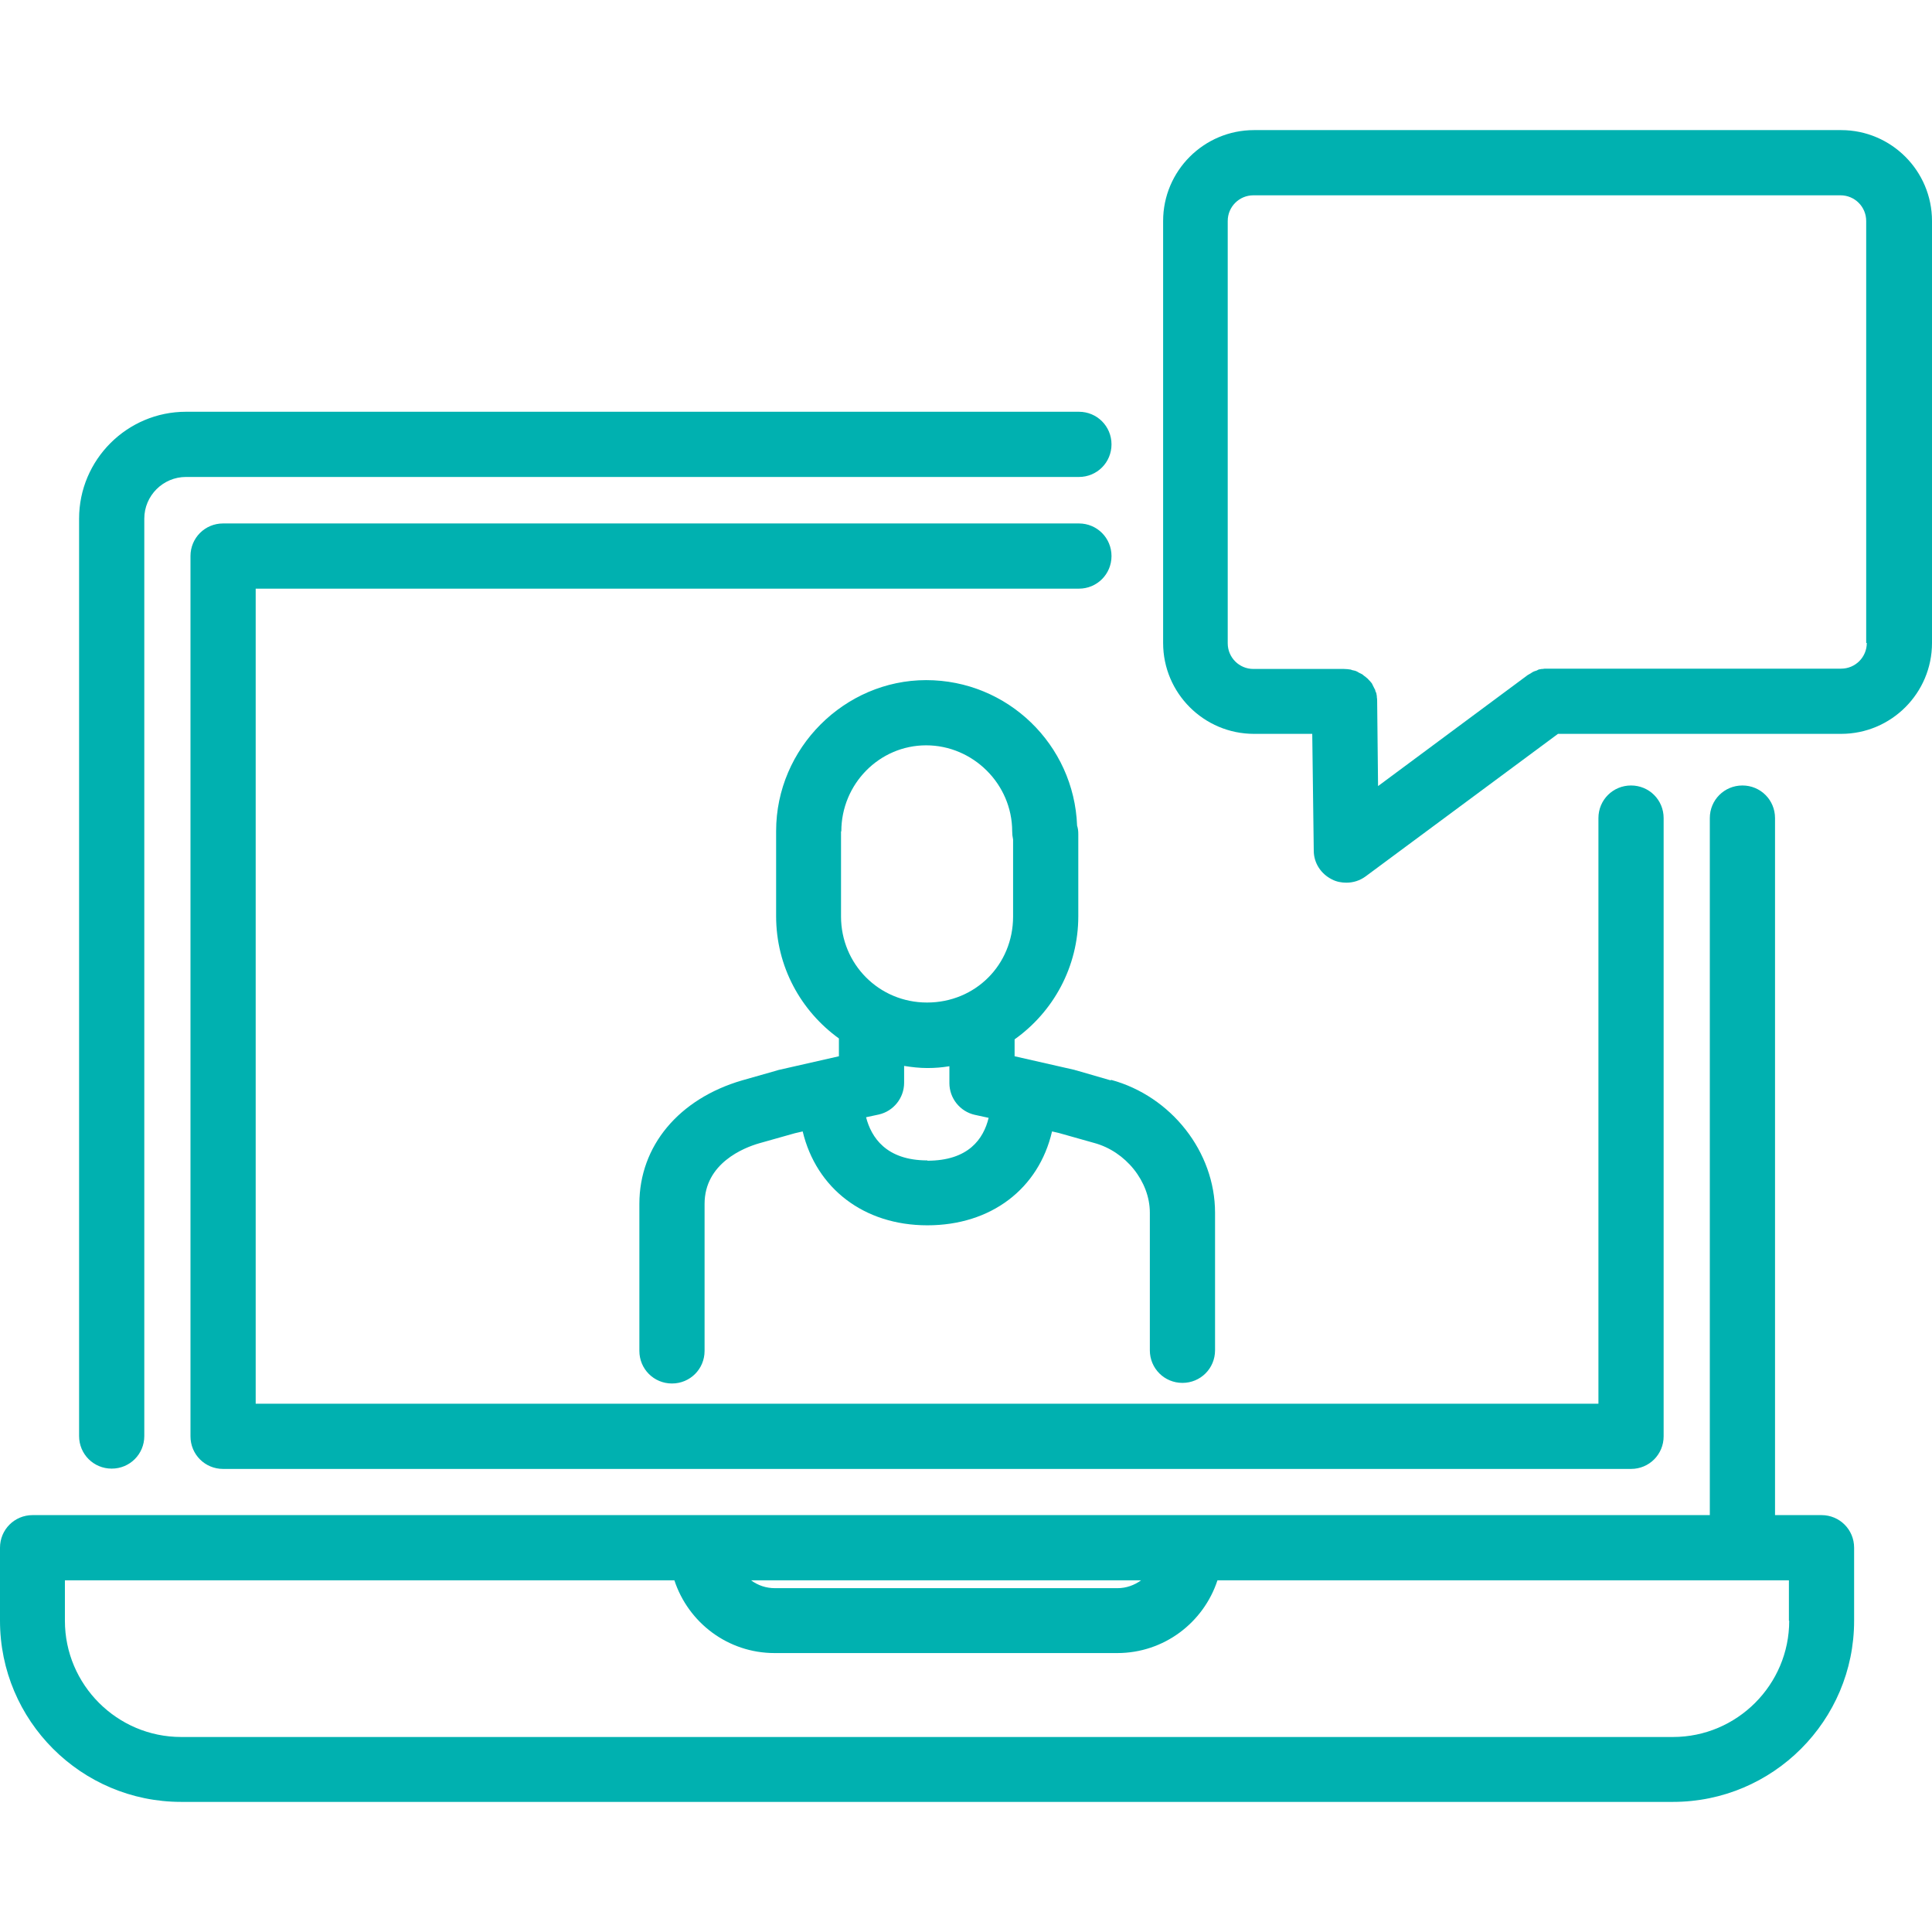 <?xml version="1.0" encoding="UTF-8"?><svg id="Layer_1" xmlns="http://www.w3.org/2000/svg" viewBox="0 0 64 64"><defs><style>.cls-1{fill:#00b1b0;}</style></defs><path class="cls-1" d="m60.34,50.19h-1.54v-23.09c0-.6-.48-1.08-1.08-1.08s-1.08.48-1.08,1.08v23.09H1.08c-.6,0-1.08.48-1.08,1.08v2.42c0,3.31,2.69,6,6,6h49.42c3.31,0,6-2.69,6-6v-2.42c0-.6-.48-1.08-1.08-1.08Zm-22.54,2.16c-.22.16-.49.26-.78.26h-11.35c-.29,0-.56-.09-.79-.26h12.92Zm21.47,1.34c0,2.12-1.73,3.85-3.85,3.85H6c-2.12,0-3.85-1.73-3.85-3.85v-1.34h20.19c.46,1.4,1.77,2.41,3.32,2.41h11.35c1.55,0,2.86-1.01,3.32-2.41h18.93v1.34Z"/><path class="cls-1" d="m3.7,48.65c.6,0,1.08-.48,1.08-1.08v-30.39c0-.76.62-1.38,1.38-1.38h29.58c.6,0,1.08-.48,1.08-1.08s-.48-1.08-1.08-1.08H6.16c-1.95,0-3.54,1.59-3.54,3.54v30.39c0,.6.48,1.08,1.08,1.08Z"/><path class="cls-1" d="m35.74,19.5c.6,0,1.08-.48,1.08-1.08s-.48-1.08-1.08-1.08H7.39c-.6,0-1.08.48-1.08,1.08v29.16c0,.6.48,1.08,1.08,1.08h46.64c.6,0,1.08-.48,1.08-1.08v-20.48c0-.6-.48-1.08-1.08-1.08s-1.08.48-1.08,1.08v19.4H8.47v-27h27.27Z"/><path class="cls-1" d="m36.8,35.79l-1.14-.33s-.05-.01-.07-.02l-1.98-.45v-.56c1.28-.91,2.11-2.4,2.11-4.08v-2.72c0-.1-.01-.19-.04-.28-.1-2.68-2.3-4.82-5-4.82s-4.97,2.25-4.97,5v2.82c0,1.67.82,3.14,2.08,4.05v.59l-1.98.45s-.05.01-.07.02l-1.16.33c-2.09.61-3.4,2.17-3.4,4.09v4.87c0,.6.48,1.08,1.08,1.08s1.08-.48,1.08-1.08v-4.87c0-1.34,1.29-1.86,1.82-2.01l1.17-.33.26-.06c.45,1.88,2.02,3.11,4.13,3.11s3.69-1.21,4.13-3.11l.22.05,1.17.33c1.05.28,1.85,1.28,1.85,2.31v4.56c0,.6.48,1.08,1.08,1.08s1.08-.48,1.08-1.08v-4.56c0-2.01-1.45-3.86-3.45-4.4Zm-8.93-8.25c0-1.57,1.26-2.85,2.81-2.85s2.85,1.28,2.85,2.85c0,.09.01.18.03.27v2.55c0,1.6-1.25,2.85-2.85,2.85s-2.85-1.28-2.85-2.85v-2.82Zm2.85,10.9c-1.37,0-1.86-.77-2.03-1.43l.42-.09c.49-.11.84-.55.84-1.05v-.56c.25.04.51.07.77.07s.49-.02.73-.06v.56c0,.5.35.94.84,1.05l.46.1c-.17.7-.67,1.42-2.03,1.42Z"/><path class="cls-1" d="m60.99,4.31h-19.45c-1.66,0-3.01,1.35-3.01,3.01v13.98c0,1.66,1.35,3.01,3.01,3.01h1.93l.05,3.87c0,.41.24.77.6.95.15.08.32.11.48.11.23,0,.45-.07.64-.21l6.37-4.72h9.38c1.66,0,3.01-1.35,3.01-3.01V7.32c0-1.66-1.35-3.01-3.01-3.01Zm.85,16.99c0,.47-.38.85-.85.85h-9.74s-.01,0-.02,0c-.04,0-.09,0-.13.01-.03,0-.05,0-.08.01-.04,0-.08.02-.11.04-.03.01-.06.02-.09.03-.03.01-.06.03-.09.05-.03.02-.07.04-.1.06,0,0-.01,0-.02.01l-4.96,3.68-.03-2.82s0-.08-.01-.12c0-.03,0-.06-.01-.09,0-.04-.02-.08-.04-.12,0-.03-.01-.05-.03-.08-.02-.04-.04-.08-.06-.12-.01-.02-.02-.05-.04-.07-.03-.04-.06-.07-.09-.1-.02-.02-.03-.04-.05-.05-.03-.03-.07-.06-.1-.08-.02-.02-.04-.03-.06-.05-.04-.02-.08-.04-.12-.06-.02-.01-.04-.03-.07-.04-.04-.02-.09-.03-.14-.04-.02,0-.04-.02-.06-.02-.07-.01-.14-.02-.22-.02h-3c-.47,0-.85-.38-.85-.85V7.32c0-.47.38-.85.85-.85h19.45c.47,0,.85.38.85.85v13.98Z"/></svg>